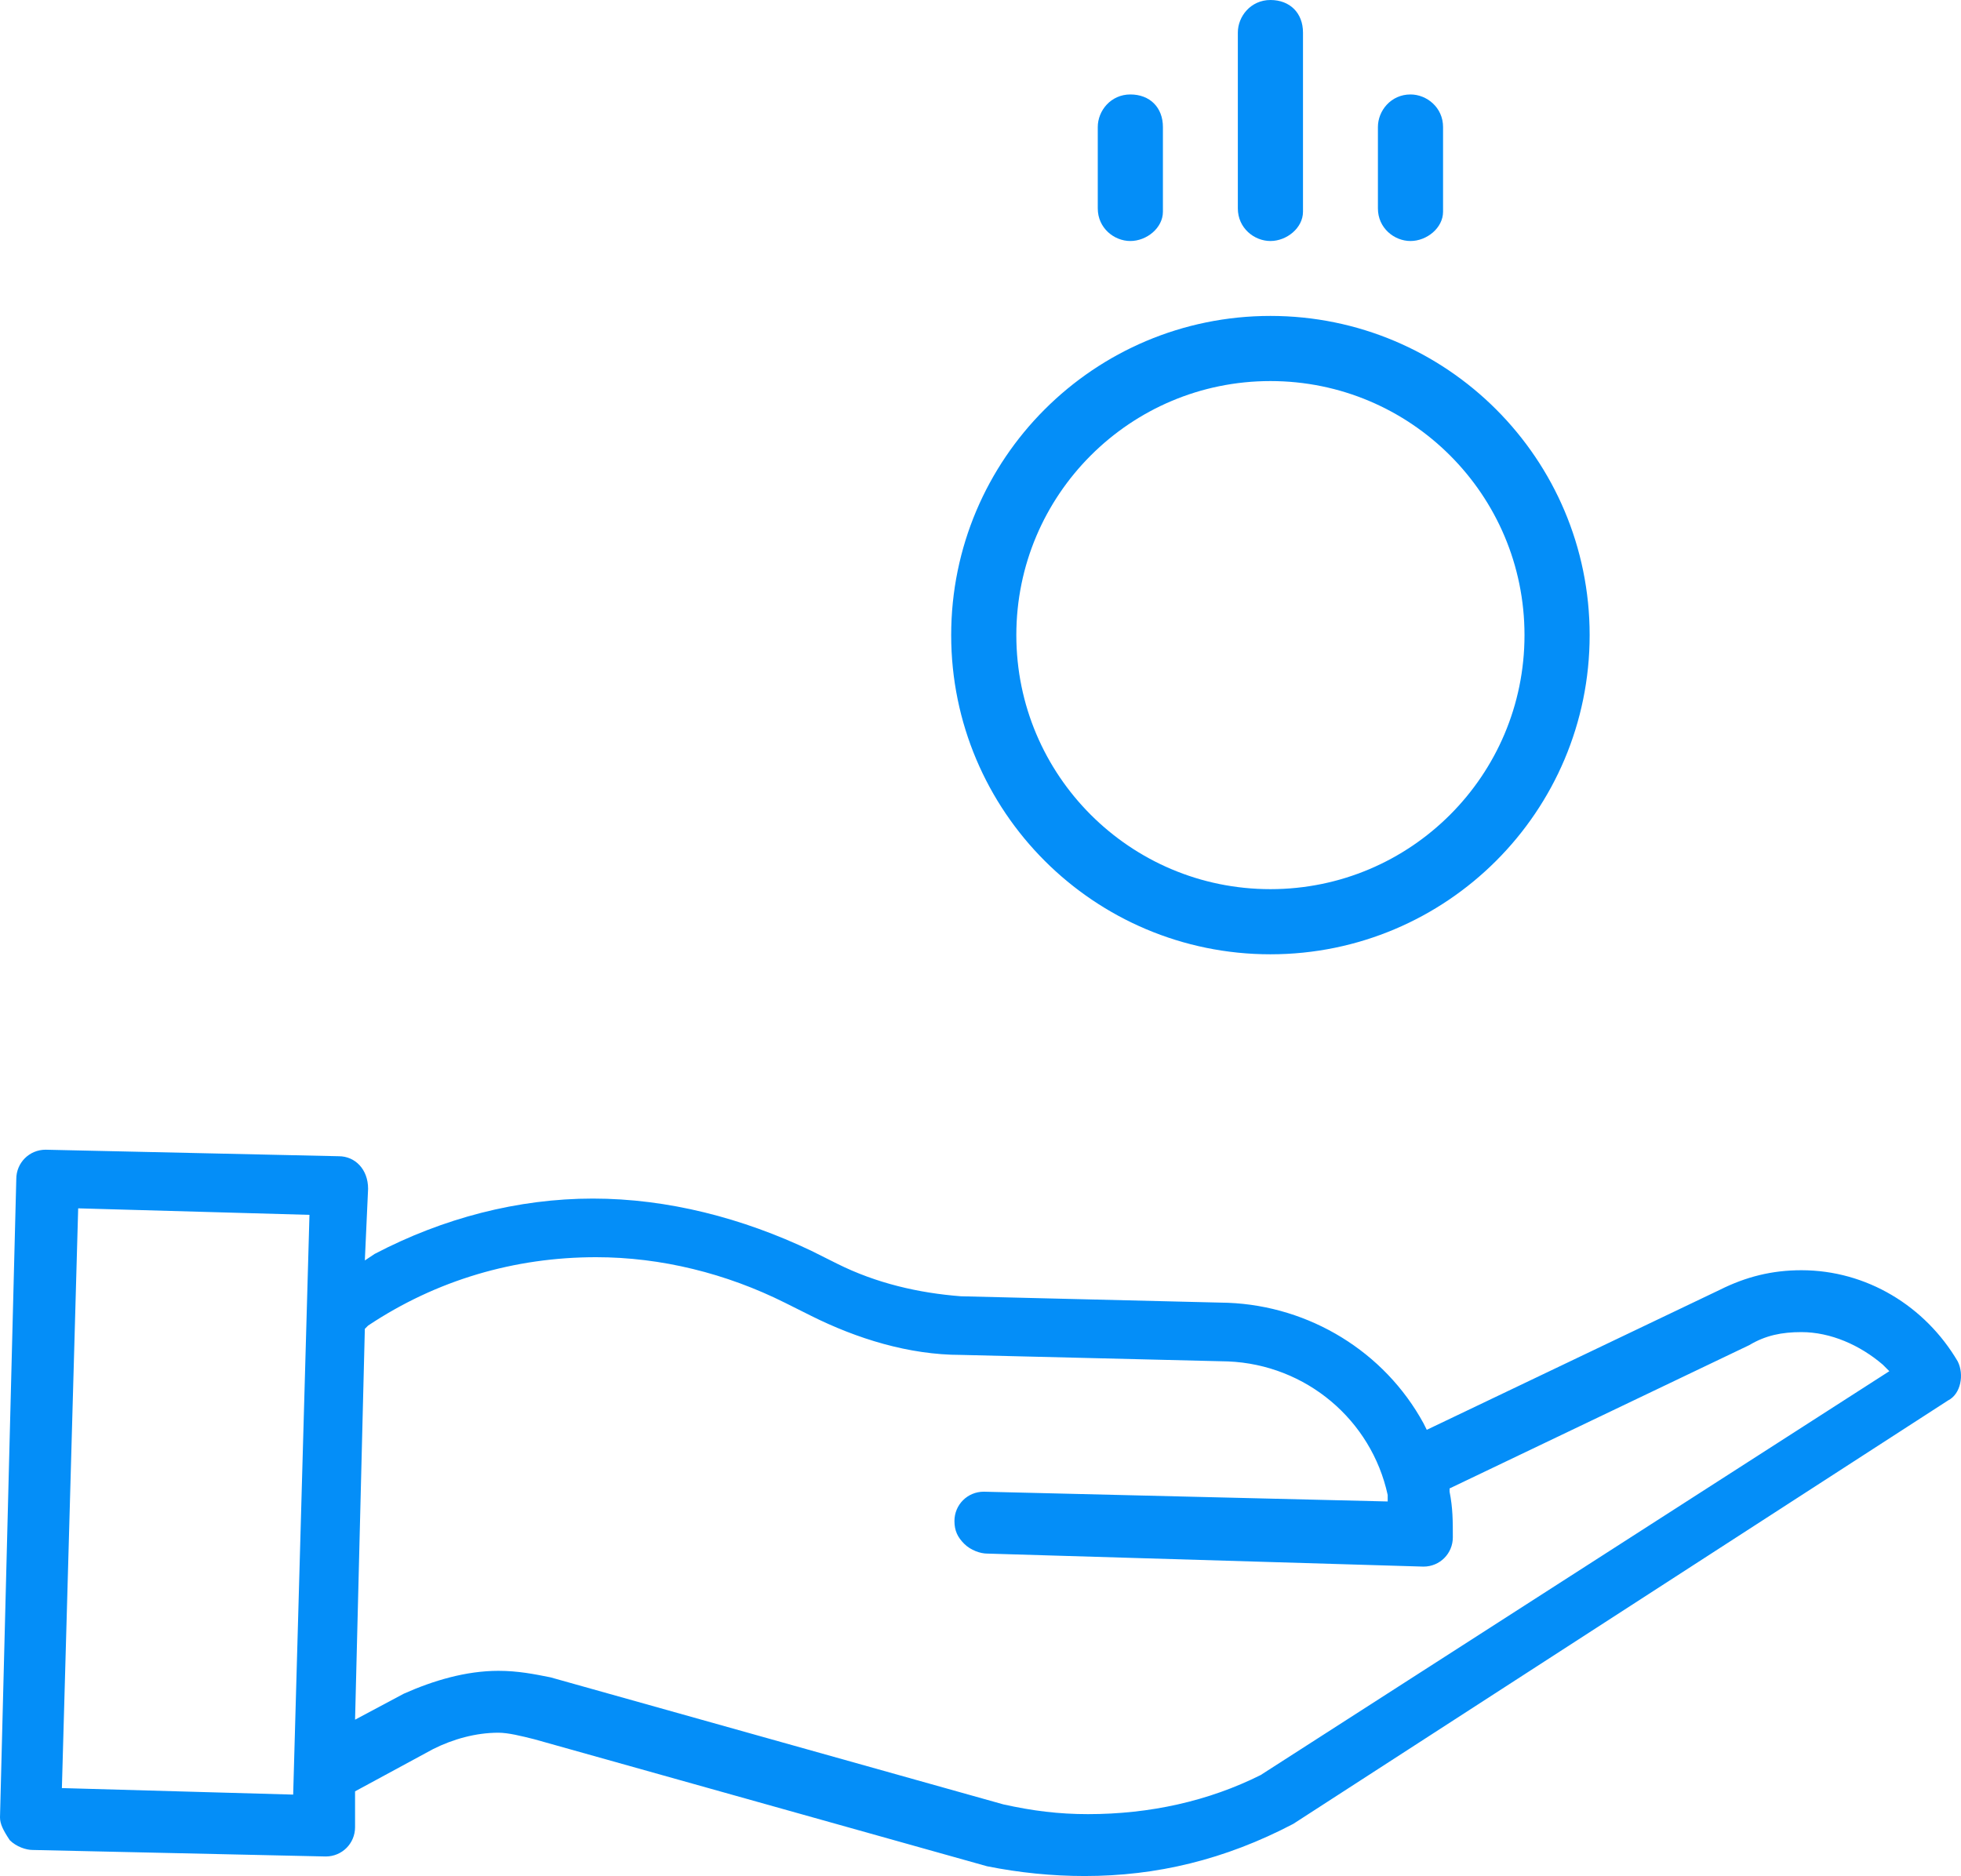 <?xml version="1.0" encoding="utf-8"?>
<!-- Generator: Adobe Illustrator 23.0.6, SVG Export Plug-In . SVG Version: 6.00 Build 0)  -->
<svg version="1.1" id="Layer_1" xmlns="http://www.w3.org/2000/svg" xmlns:xlink="http://www.w3.org/1999/xlink" x="0px" y="0px"
	 viewBox="0 0 60.2 57.6" style="enable-background:new 0 0 60.2 57.6;" xml:space="preserve">
<style type="text/css">
	.st0{fill:#048EF8;}
	.st1{fill:none;stroke:#048EF8;stroke-width:2;stroke-miterlimit:10;}
</style>
<path class="st0" d="M33.3,57.6c-1,0-2-0.1-3-0.3l-13.9-3.9c-0.4-0.1-0.8-0.2-1.1-0.2c-0.7,0-1.4,0.2-2,0.5L10.9,55l0,1.1
	c0,0.5-0.4,0.9-0.9,0.9l-9-0.2c-0.2,0-0.5-0.1-0.7-0.3C0.1,56.2,0,56,0,55.8l0.5-19.6c0-0.5,0.4-0.9,0.9-0.9l9,0.2
	c0.5,0,0.9,0.4,0.9,1l-0.1,2.2l0.3-0.2c2.1-1.1,4.4-1.7,6.7-1.7c2.3,0,4.6,0.6,6.7,1.6l0.8,0.4c1.2,0.6,2.5,0.9,3.8,1l8.2,0.2
	c2.5,0.1,4.8,1.5,6,3.7l0.1,0.2l9-4.3c0.8-0.4,1.6-0.6,2.5-0.6c2,0,3.8,1.1,4.8,2.8c0.2,0.4,0.1,1-0.3,1.2l-20.1,13
	C37.6,57.1,35.5,57.6,33.3,57.6L33.3,57.6z M15.3,51.3c0.6,0,1.1,0.1,1.6,0.2l13.9,3.9c0.9,0.2,1.7,0.3,2.6,0.3
	c1.9,0,3.7-0.4,5.3-1.2L58,42.1l-0.2-0.2c-0.7-0.6-1.6-1-2.5-1c-0.6,0-1.1,0.1-1.6,0.4l-9.2,4.4l0,0.1c0.1,0.5,0.1,0.9,0.1,1.4
	c0,0.5-0.4,0.9-0.9,0.9l-13.4-0.4c-0.2,0-0.5-0.1-0.7-0.3c-0.2-0.2-0.3-0.4-0.3-0.7c0-0.5,0.4-0.9,0.9-0.9l12.4,0.3l0-0.2
	c-0.5-2.3-2.5-4-4.9-4.1l-8.2-0.2c-1.6,0-3.2-0.5-4.6-1.2l-0.8-0.4c-1.8-0.9-3.8-1.4-5.8-1.4c-2.5,0-4.9,0.7-7,2.1l-0.1,0.1l-0.3,12
	l1.5-0.8C13.3,51.6,14.3,51.3,15.3,51.3z M9,55.1l0.5-17.8l-7.1-0.2L1.9,54.9L9,55.1z"/>
<path class="st0" d="M39,7.4c-0.5,0-1-0.4-1-1V1c0-0.5,0.4-1,1-1s1,0.4,1,1v5.5C40,7,39.5,7.4,39,7.4z"/>
<path class="st0" d="M43.3,7.4c-0.5,0-1-0.4-1-1V3.9c0-0.5,0.4-1,1-1c0.5,0,1,0.4,1,1v2.6C44.3,7,43.8,7.4,43.3,7.4z"/>
<path class="st0" d="M34.7,7.4c-0.5,0-1-0.4-1-1V3.9c0-0.5,0.4-1,1-1s1,0.4,1,1v2.6C35.7,7,35.2,7.4,34.7,7.4z"/>
<circle class="st1" cx="39" cy="19.5" r="8.8"/>
</svg>
